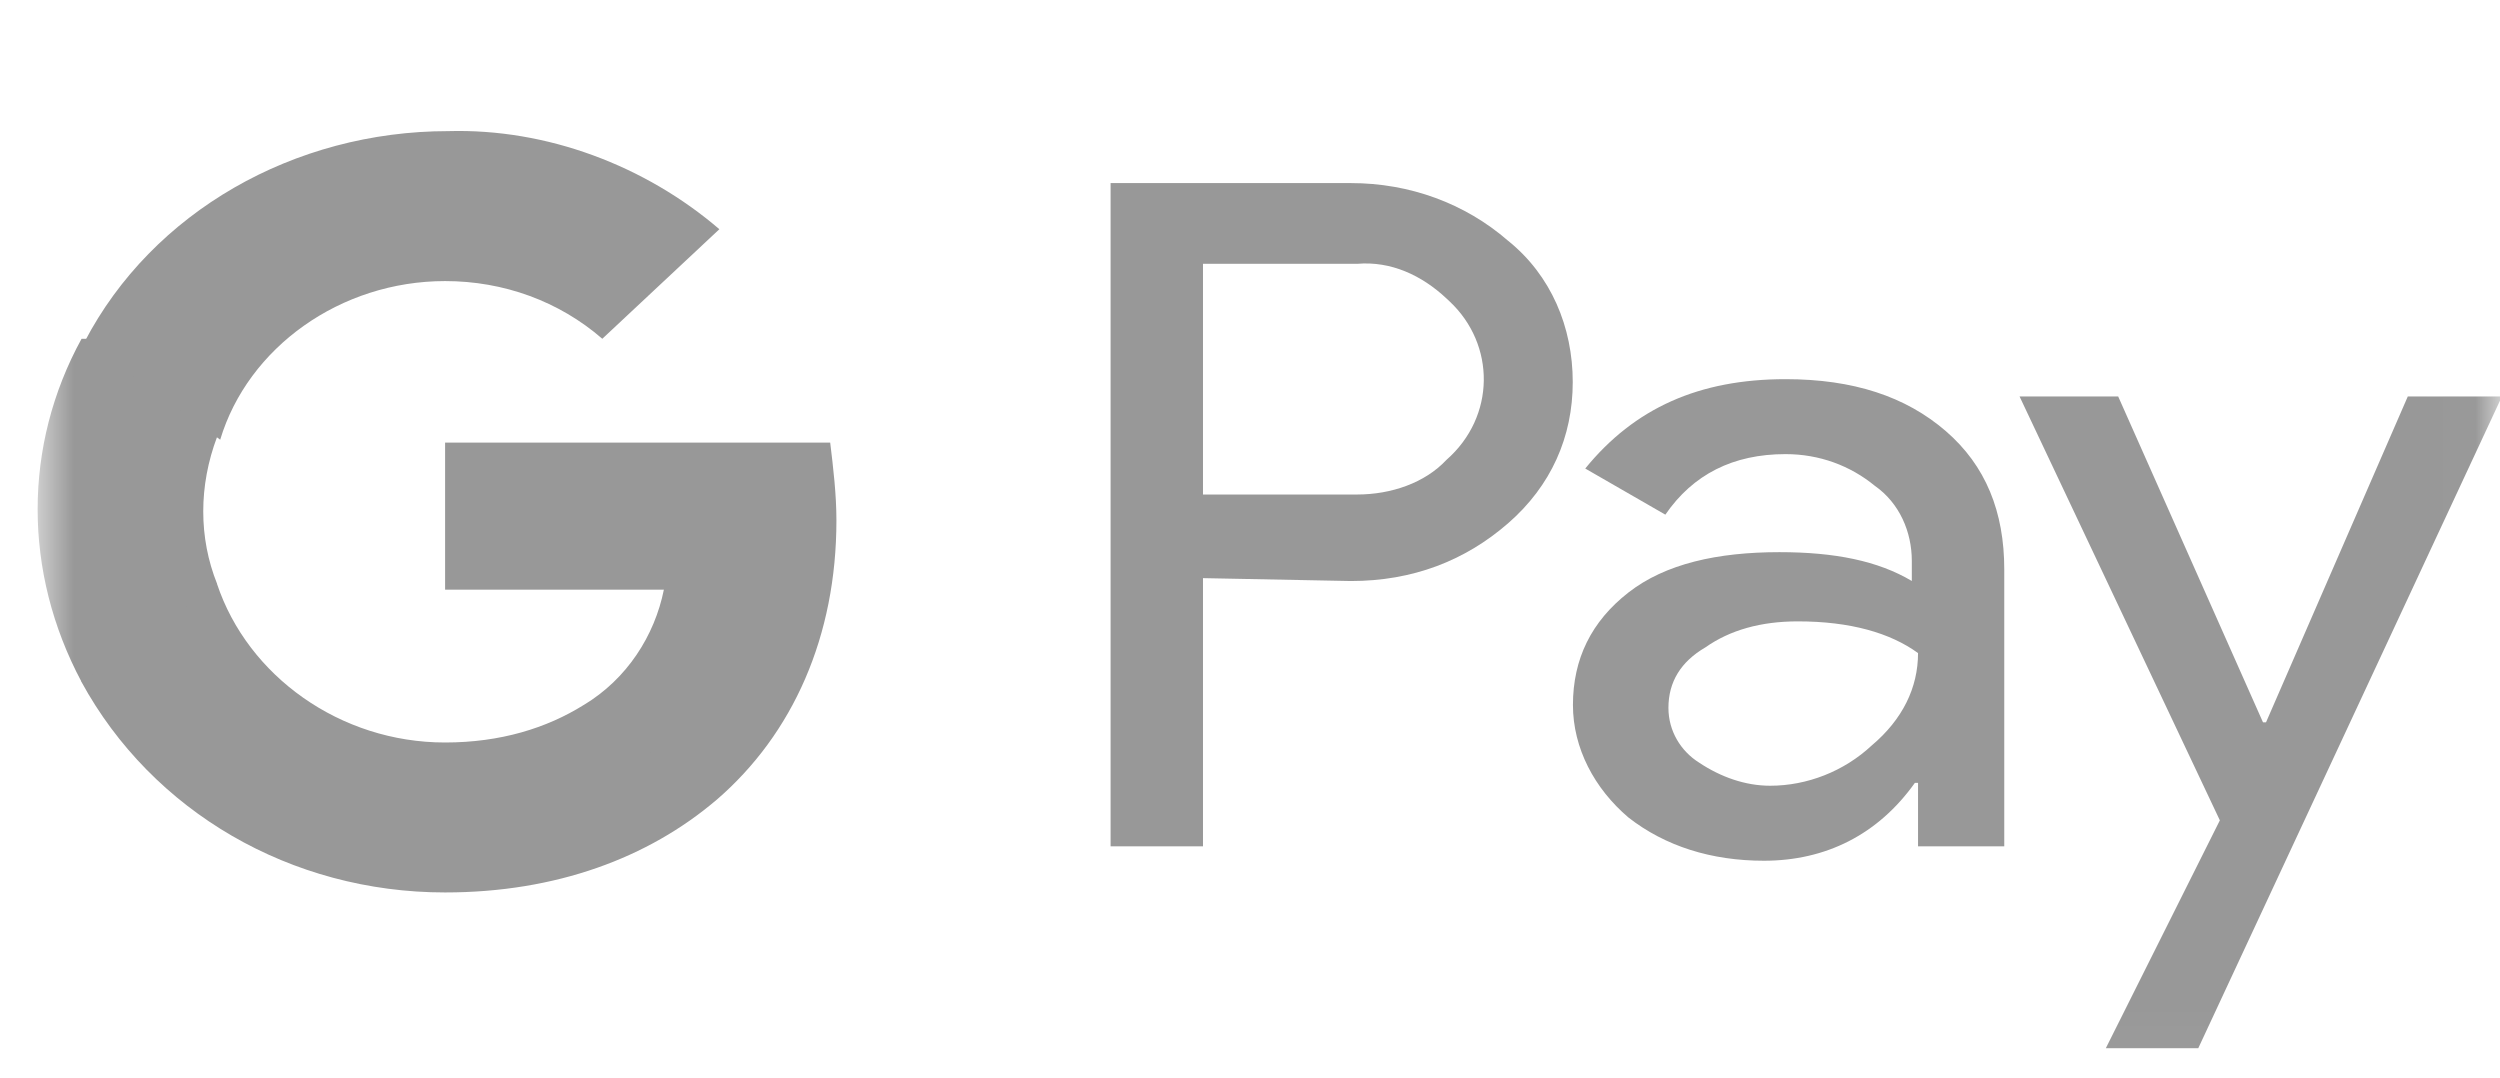 <svg xmlns="http://www.w3.org/2000/svg" width="51" height="22" viewBox="0 0 51 22" fill="none"><mask id="mask0_1236_1729" style="mask-type:luminance" maskUnits="userSpaceOnUse" x="0" y="0" width="51" height="22"><path d="M50.983 0.792H0.699V21.97H50.983V0.792Z" fill="white"></path></mask><g mask="url(#mask0_1236_1729)"><path d="M24.541 11.794V17.265H22.656V3.735H27.558C28.753 3.735 29.884 4.146 30.764 4.911C31.644 5.617 32.084 6.676 32.084 7.794C32.084 8.911 31.644 9.911 30.764 10.676C29.884 11.441 28.816 11.853 27.558 11.853L24.541 11.794ZM24.541 5.382V10.088H27.685C28.376 10.088 29.067 9.853 29.507 9.382C30.513 8.5 30.513 7.029 29.57 6.147L29.507 6.088C29.005 5.617 28.376 5.323 27.685 5.382H24.541Z" fill="#989898"></path><path d="M36.425 7.735C37.808 7.735 38.876 8.088 39.693 8.793C40.51 9.499 40.887 10.441 40.887 11.617V17.265H39.128V15.97H39.064C38.31 17.029 37.242 17.559 35.984 17.559C34.916 17.559 33.973 17.265 33.219 16.676C32.528 16.088 32.088 15.264 32.088 14.382C32.088 13.441 32.465 12.676 33.219 12.088C33.973 11.499 35.041 11.264 36.299 11.264C37.431 11.264 38.31 11.441 39.001 11.852V11.441C39.001 10.852 38.751 10.264 38.247 9.911C37.745 9.499 37.116 9.264 36.425 9.264C35.356 9.264 34.539 9.676 33.973 10.499L32.339 9.558C33.344 8.323 34.664 7.735 36.425 7.735ZM34.036 14.441C34.036 14.912 34.287 15.323 34.664 15.559C35.105 15.853 35.607 16.029 36.111 16.029C36.865 16.029 37.619 15.735 38.185 15.206C38.813 14.676 39.128 14.029 39.128 13.323C38.562 12.911 37.745 12.676 36.676 12.676C35.922 12.676 35.293 12.853 34.791 13.206C34.287 13.5 34.036 13.912 34.036 14.441Z" fill="#989898"></path><path d="M51.067 8.029L44.845 21.383H42.959L45.285 16.735L41.199 8.088H43.211L46.165 14.735H46.227L49.119 8.088H51.067V8.029Z" fill="#989898"></path><path d="M17.063 10.617C17.063 10.088 17 9.558 16.936 9.029H9.08V12.029H13.543C13.354 12.97 12.788 13.853 11.908 14.382V16.323H14.611C16.183 14.97 17.063 12.97 17.063 10.617Z" fill="#989898"></path><path d="M9.079 18.206C11.342 18.206 13.227 17.5 14.61 16.323L11.907 14.382C11.153 14.853 10.21 15.147 9.079 15.147C6.942 15.147 5.056 13.794 4.427 11.911H1.662V13.911C3.107 16.559 5.936 18.206 9.079 18.206Z" fill="#989898"></path><path d="M4.429 11.911C4.052 10.97 4.052 9.911 4.429 8.911V6.911H1.664C0.469 9.088 0.469 11.676 1.664 13.911L4.429 11.911Z" fill="#989898"></path><path d="M9.081 5.734C10.275 5.734 11.406 6.146 12.287 6.911L14.675 4.676C13.166 3.381 11.155 2.617 9.143 2.675C6.001 2.675 3.109 4.323 1.727 6.97L4.492 8.97C5.058 7.088 6.944 5.734 9.081 5.734Z" fill="#989898"></path></g></svg>